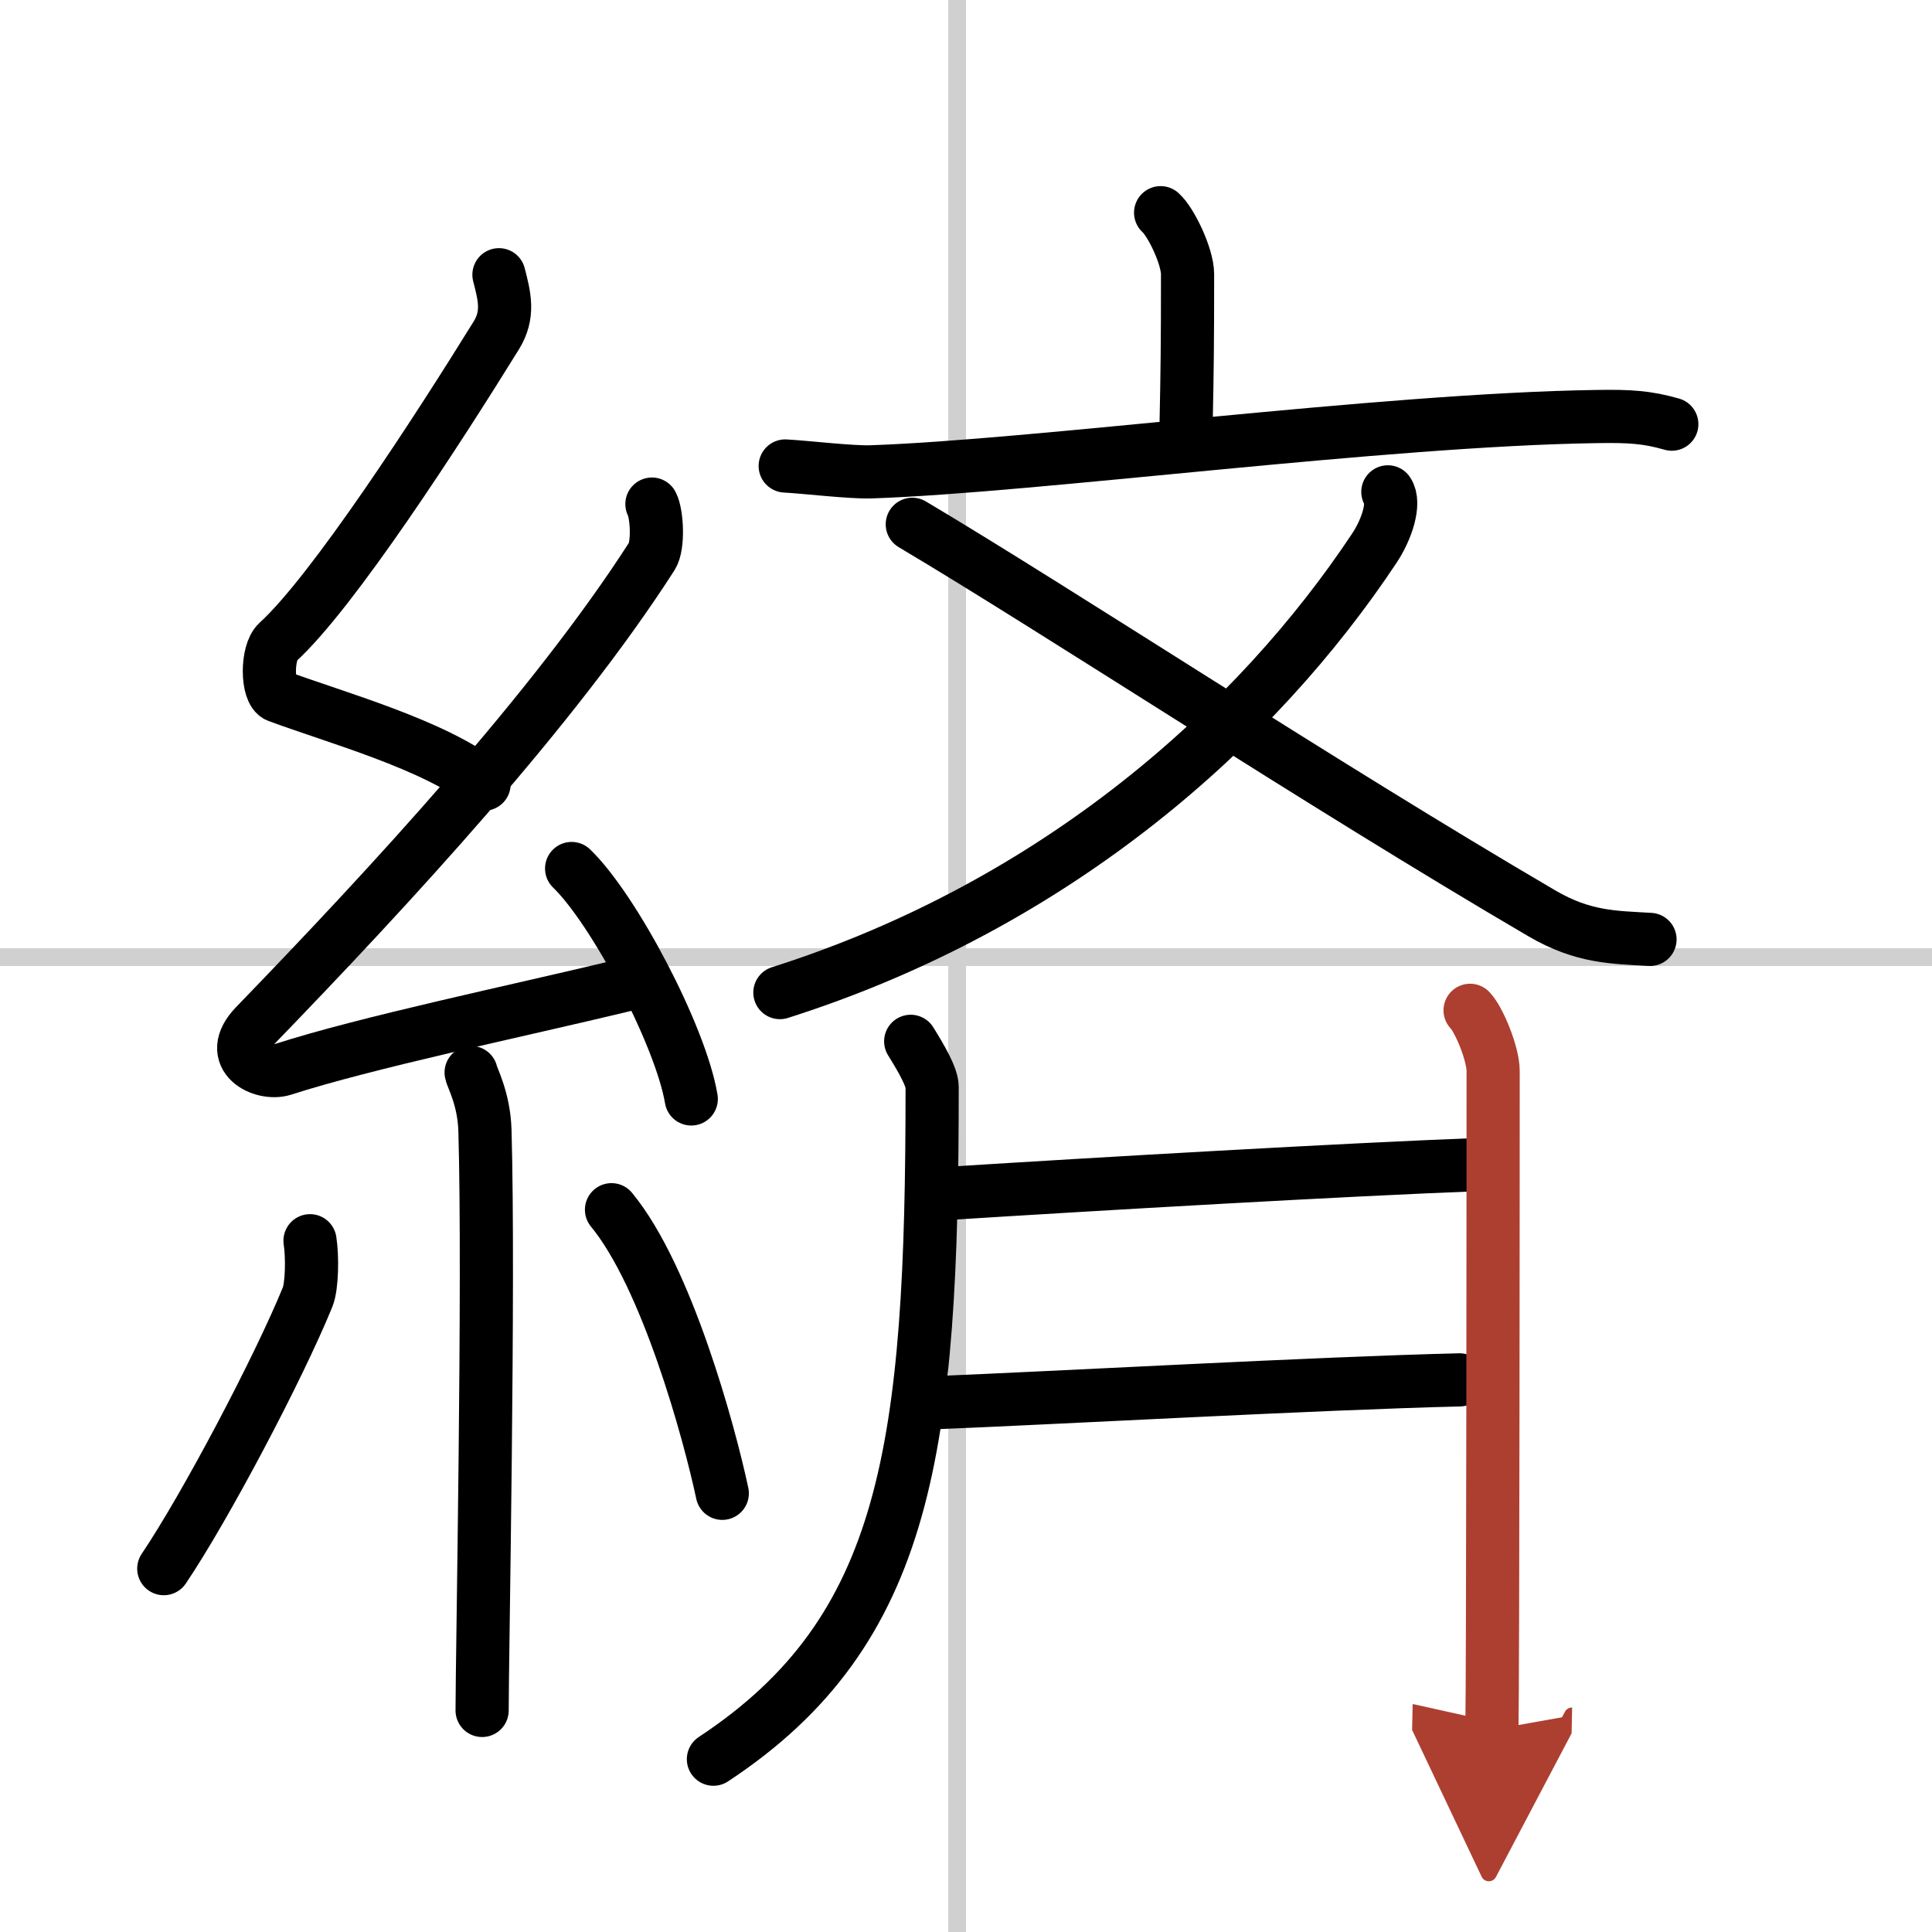 <svg width="400" height="400" viewBox="0 0 109 109" xmlns="http://www.w3.org/2000/svg"><defs><marker id="a" markerWidth="4" orient="auto" refX="1" refY="5" viewBox="0 0 10 10"><polyline points="0 0 10 5 0 10 1 5" fill="#ad3f31" stroke="#ad3f31"/></marker></defs><g fill="none" stroke="#000" stroke-linecap="round" stroke-linejoin="round" stroke-width="3"><rect width="100%" height="100%" fill="#fff" stroke="#fff"/><line x1="54" x2="54" y2="109" stroke="#d0d0d0" stroke-width="1"/><line x2="109" y1="54" y2="54" stroke="#d0d0d0" stroke-width="1"/><path d="m28.15 15.5c0.31 1.21 0.59 2.24-0.16 3.44-3.26 5.27-9.21 14.46-12.32 17.29-0.64 0.58-0.62 2.81 0 3.04 3.26 1.21 8.84 2.74 11.64 4.97"/><path d="M36.78,28.44c0.29,0.55,0.38,2.35,0,2.94C31.25,40,22,50,14.4,57.86c-1.74,1.8,0.43,2.83,1.57,2.47c4.75-1.53,13.12-3.27,19.23-4.74"/><path d="m32.25 49c2.38 2.29 6.15 9.43 6.75 13"/><path d="m26.58 60.51c0.05 0.29 0.73 1.48 0.78 3.28 0.25 8.64-0.16 29.77-0.16 32.71"/><path d="m17.49 70c0.14 0.87 0.12 2.57-0.14 3.19-1.65 4.04-5.77 11.84-8.11 15.31"/><path d="m34.5 68.25c3.12 3.78 5.52 12.57 6.25 16"/><path d="m65.48 12c0.58 0.51 1.52 2.46 1.52 3.47 0 3.99-0.02 5.5-0.08 8.36"/><path d="m44.3 26.29c1.14 0.06 3.73 0.37 4.84 0.33 9.28-0.31 28.79-2.94 40.94-3.12 1.88-0.03 2.84 0.03 4.24 0.43"/><path d="M78.3,27.75c0.43,0.63-0.06,2.13-0.77,3.19C70.97,40.82,59.75,51,44,56"/><path d="m51.47 29.58c8.28 4.92 23.06 14.66 35.52 21.95 2.34 1.37 4.07 1.35 6.1 1.47"/><path d="m51.38 58.75c0.62 1 1.21 2.02 1.21 2.58 0 20.3-1.34 30.67-12.34 37.92"/><path d="m53.47 67.33c8.55-0.54 22.52-1.35 30.03-1.63"/><path d="m52.68 79.14c7.02-0.28 21.69-1.1 29.67-1.29"/><path d="m82.94 57c0.49 0.5 1.3 2.43 1.3 3.43 0 3.94-0.01 34.33-0.07 37.16" marker-end="url(#a)" stroke="#ad3f31"/></g></svg>
